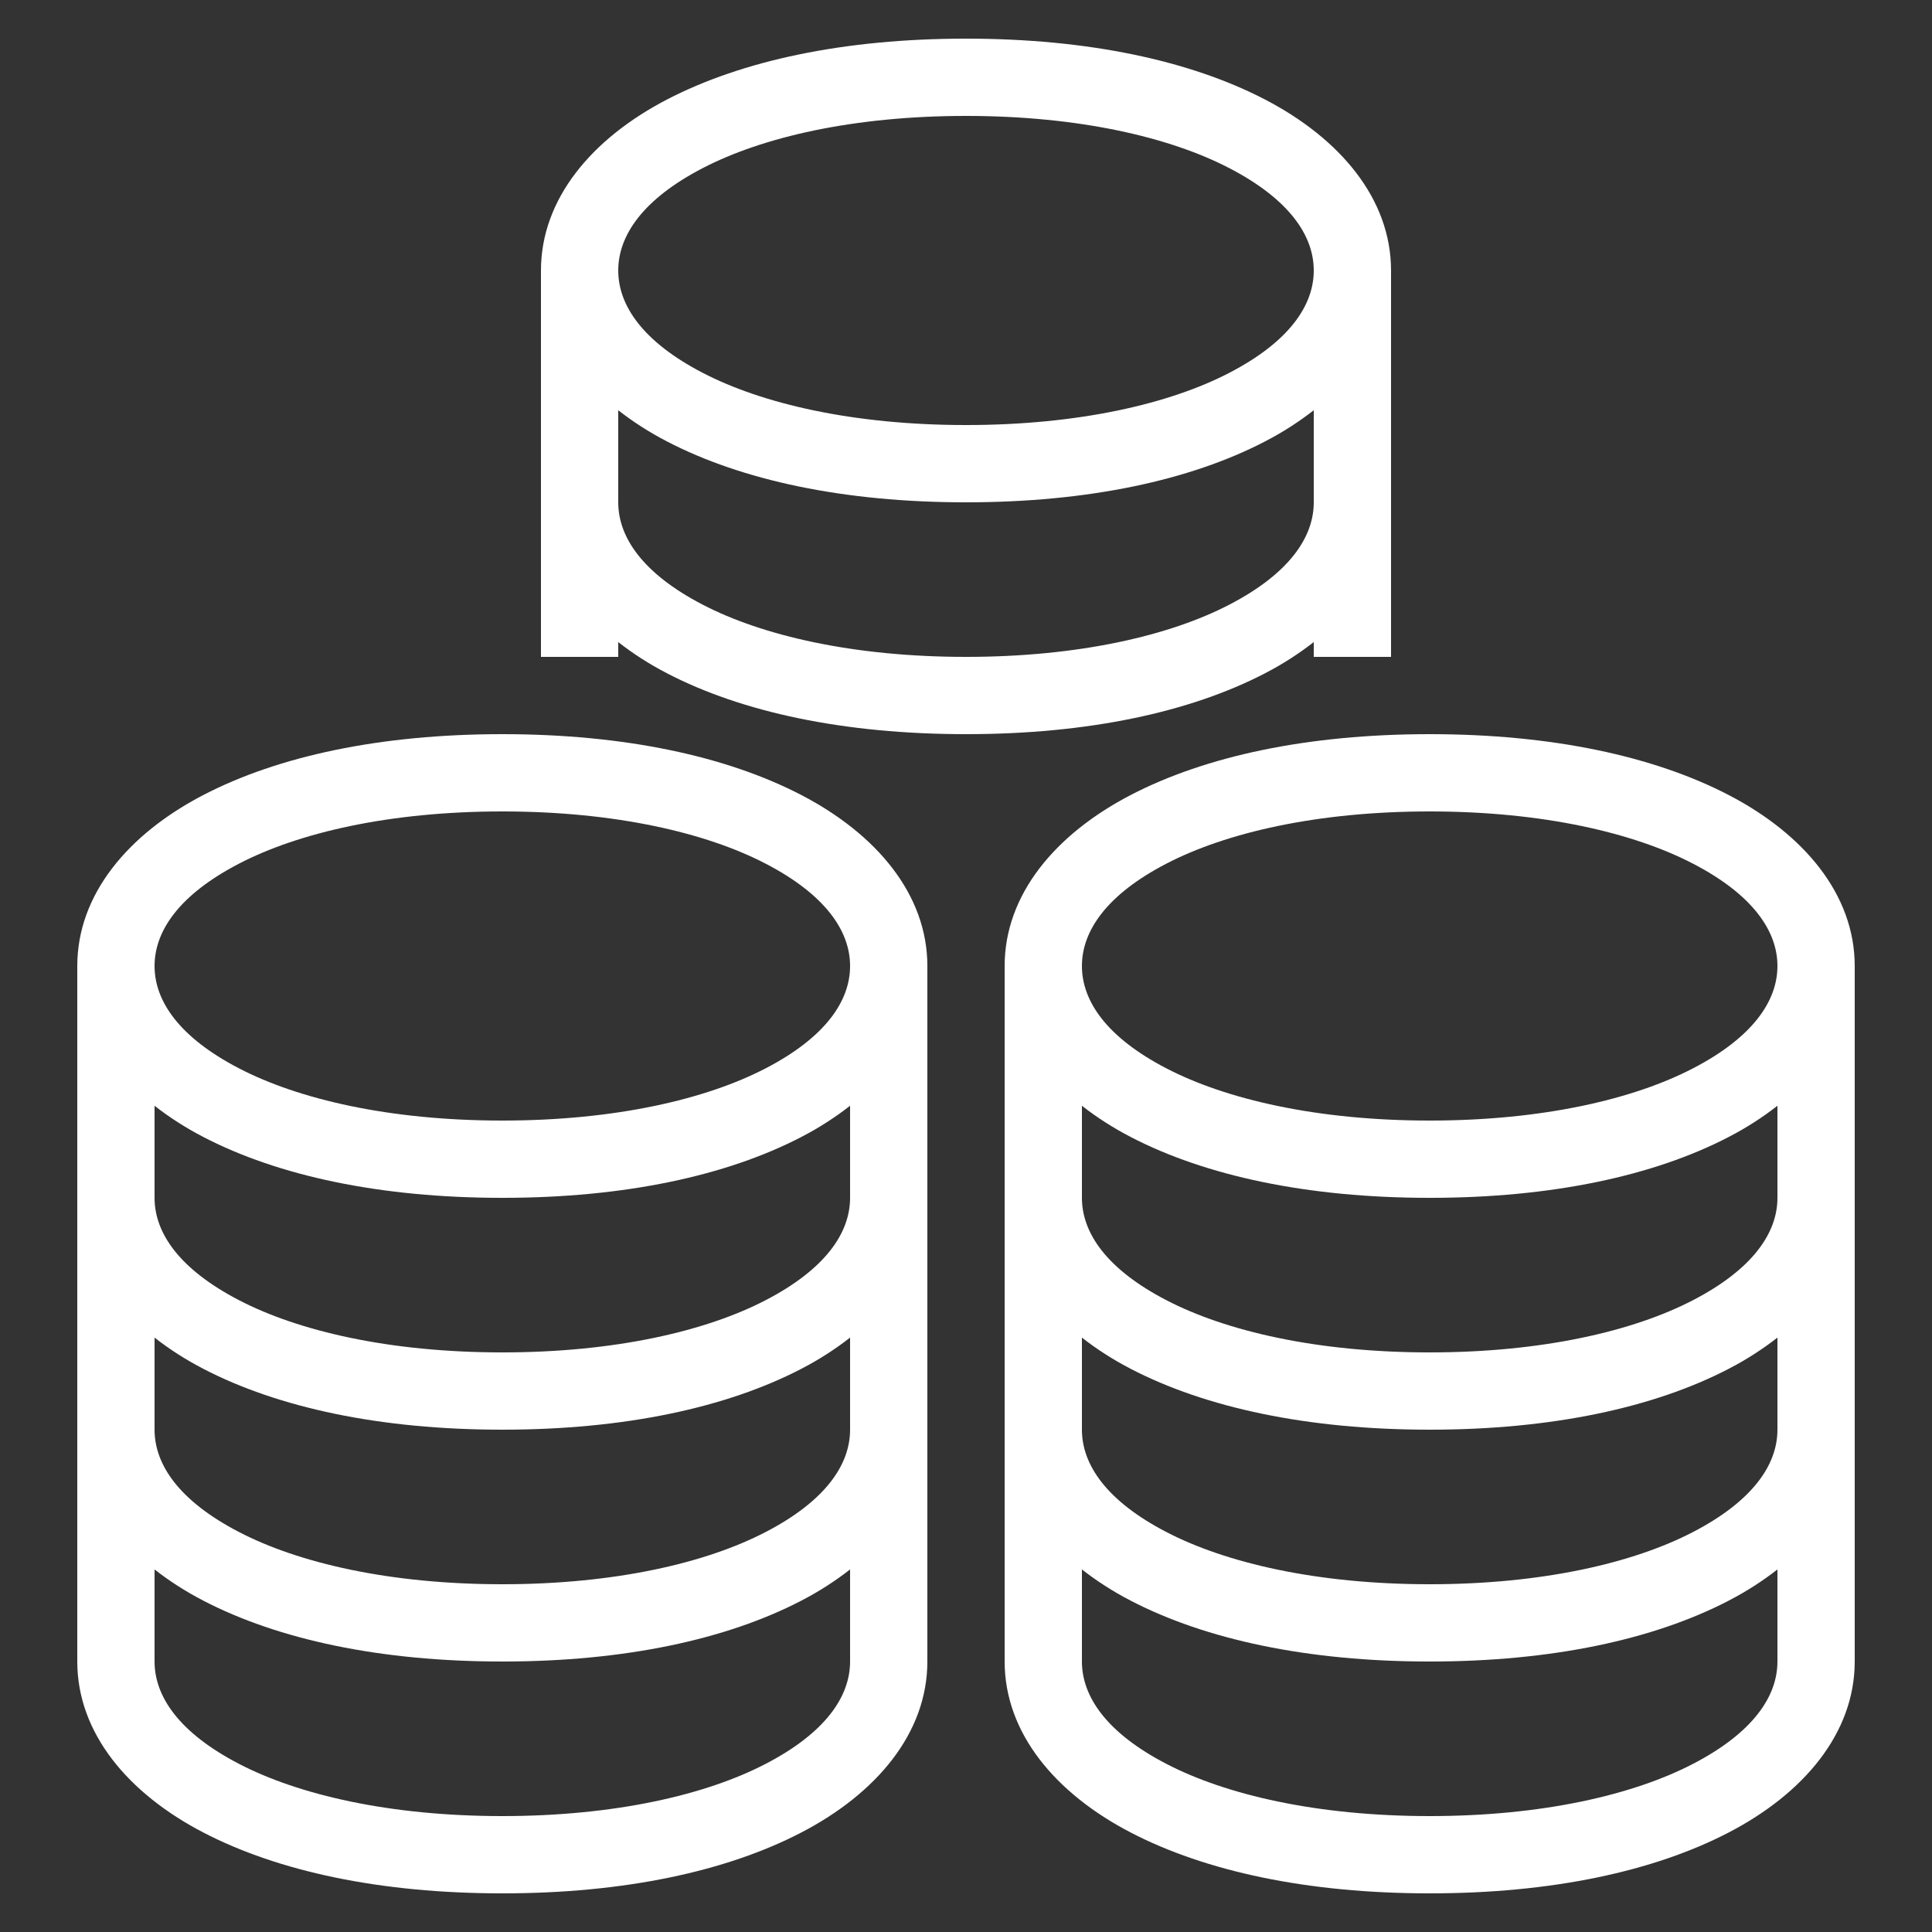 <svg width="50" height="50" viewBox="0 0 50 50" fill="none" xmlns="http://www.w3.org/2000/svg">
<rect x="0" y="0" width="50" height="50" fill="#333333" stroke="none"/>
<path d="M25 1C21.839 1 19.198 1.569 17.26 2.576C15.321 3.584 14 5.145 14 7V13V17H16V16.617C16.38 16.914 16.801 17.186 17.26 17.424C19.198 18.431 21.839 19 25 19C28.161 19 30.802 18.431 32.74 17.424C33.199 17.186 33.62 16.914 34 16.617V17H36V13V7C36 5.145 34.679 3.584 32.74 2.576C30.802 1.569 28.161 1 25 1ZM25 3C27.915 3 30.274 3.55 31.816 4.352C33.359 5.153 34 6.092 34 7C34 7.908 33.359 8.847 31.816 9.648C30.274 10.45 27.915 11 25 11C22.085 11 19.726 10.45 18.184 9.648C16.641 8.847 16 7.908 16 7C16 6.092 16.641 5.153 18.184 4.352C19.726 3.55 22.085 3 25 3ZM16 10.617C16.38 10.914 16.801 11.186 17.26 11.424C19.198 12.431 21.839 13 25 13C28.161 13 30.802 12.431 32.74 11.424C33.199 11.186 33.62 10.914 34 10.617V13C34 13.908 33.359 14.847 31.816 15.648C30.274 16.45 27.915 17 25 17C22.085 17 19.726 16.45 18.184 15.648C16.641 14.847 16 13.908 16 13V10.617ZM13 19C9.839 19 7.198 19.569 5.26 20.576C3.321 21.584 2 23.145 2 25V31V43C2 44.855 3.321 46.416 5.26 47.424C7.198 48.431 9.839 49 13 49C16.161 49 18.802 48.431 20.74 47.424C22.679 46.416 24 44.855 24 43V31V25C24 23.145 22.679 21.584 20.74 20.576C18.802 19.569 16.161 19 13 19ZM37 19C33.839 19 31.198 19.569 29.26 20.576C27.321 21.584 26 23.145 26 25V31V43C26 44.855 27.321 46.416 29.26 47.424C31.198 48.431 33.839 49 37 49C40.161 49 42.802 48.431 44.74 47.424C46.679 46.416 48 44.855 48 43V31V25C48 23.145 46.679 21.584 44.74 20.576C42.802 19.569 40.161 19 37 19ZM13 21C15.915 21 18.274 21.55 19.816 22.352C21.359 23.153 22 24.092 22 25C22 25.908 21.359 26.847 19.816 27.648C18.274 28.45 15.915 29 13 29C10.085 29 7.726 28.45 6.184 27.648C4.641 26.847 4 25.908 4 25C4 24.092 4.641 23.153 6.184 22.352C7.726 21.55 10.085 21 13 21ZM37 21C39.915 21 42.274 21.55 43.816 22.352C45.359 23.153 46 24.092 46 25C46 25.908 45.359 26.847 43.816 27.648C42.274 28.45 39.915 29 37 29C34.085 29 31.726 28.45 30.184 27.648C28.641 26.847 28 25.908 28 25C28 24.092 28.641 23.153 30.184 22.352C31.726 21.55 34.085 21 37 21ZM4 28.617C4.38 28.914 4.801 29.186 5.26 29.424C7.198 30.431 9.839 31 13 31C16.161 31 18.802 30.431 20.74 29.424C21.199 29.186 21.62 28.914 22 28.617V31C22 31.908 21.359 32.847 19.816 33.648C18.274 34.45 15.915 35 13 35C10.085 35 7.726 34.45 6.184 33.648C4.641 32.847 4 31.908 4 31V28.617ZM28 28.617C28.38 28.914 28.801 29.186 29.26 29.424C31.198 30.431 33.839 31 37 31C40.161 31 42.802 30.431 44.74 29.424C45.199 29.186 45.62 28.914 46 28.617V31C46 31.908 45.359 32.847 43.816 33.648C42.274 34.45 39.915 35 37 35C34.085 35 31.726 34.45 30.184 33.648C28.641 32.847 28 31.908 28 31V28.617ZM4 34.617C4.38 34.914 4.801 35.186 5.26 35.424C7.198 36.431 9.839 37 13 37C16.161 37 18.802 36.431 20.74 35.424C21.199 35.186 21.62 34.914 22 34.617V37C22 37.908 21.359 38.847 19.816 39.648C18.274 40.45 15.915 41 13 41C10.085 41 7.726 40.45 6.184 39.648C4.641 38.847 4 37.908 4 37V34.617ZM28 34.617C28.38 34.914 28.801 35.186 29.26 35.424C31.198 36.431 33.839 37 37 37C40.161 37 42.802 36.431 44.74 35.424C45.199 35.186 45.62 34.914 46 34.617V37C46 37.908 45.359 38.847 43.816 39.648C42.274 40.45 39.915 41 37 41C34.085 41 31.726 40.45 30.184 39.648C28.641 38.847 28 37.908 28 37V34.617ZM4 40.617C4.38 40.914 4.801 41.186 5.26 41.424C7.198 42.431 9.839 43 13 43C16.161 43 18.802 42.431 20.74 41.424C21.199 41.186 21.62 40.914 22 40.617V43C22 43.908 21.359 44.847 19.816 45.648C18.274 46.45 15.915 47 13 47C10.085 47 7.726 46.45 6.184 45.648C4.641 44.847 4 43.908 4 43V40.617ZM28 40.617C28.38 40.914 28.801 41.186 29.26 41.424C31.198 42.431 33.839 43 37 43C40.161 43 42.802 42.431 44.74 41.424C45.199 41.186 45.62 40.914 46 40.617V43C46 43.908 45.359 44.847 43.816 45.648C42.274 46.45 39.915 47 37 47C34.085 47 31.726 46.45 30.184 45.648C28.641 44.847 28 43.908 28 43V40.617Z" fill="white"/>
</svg>
